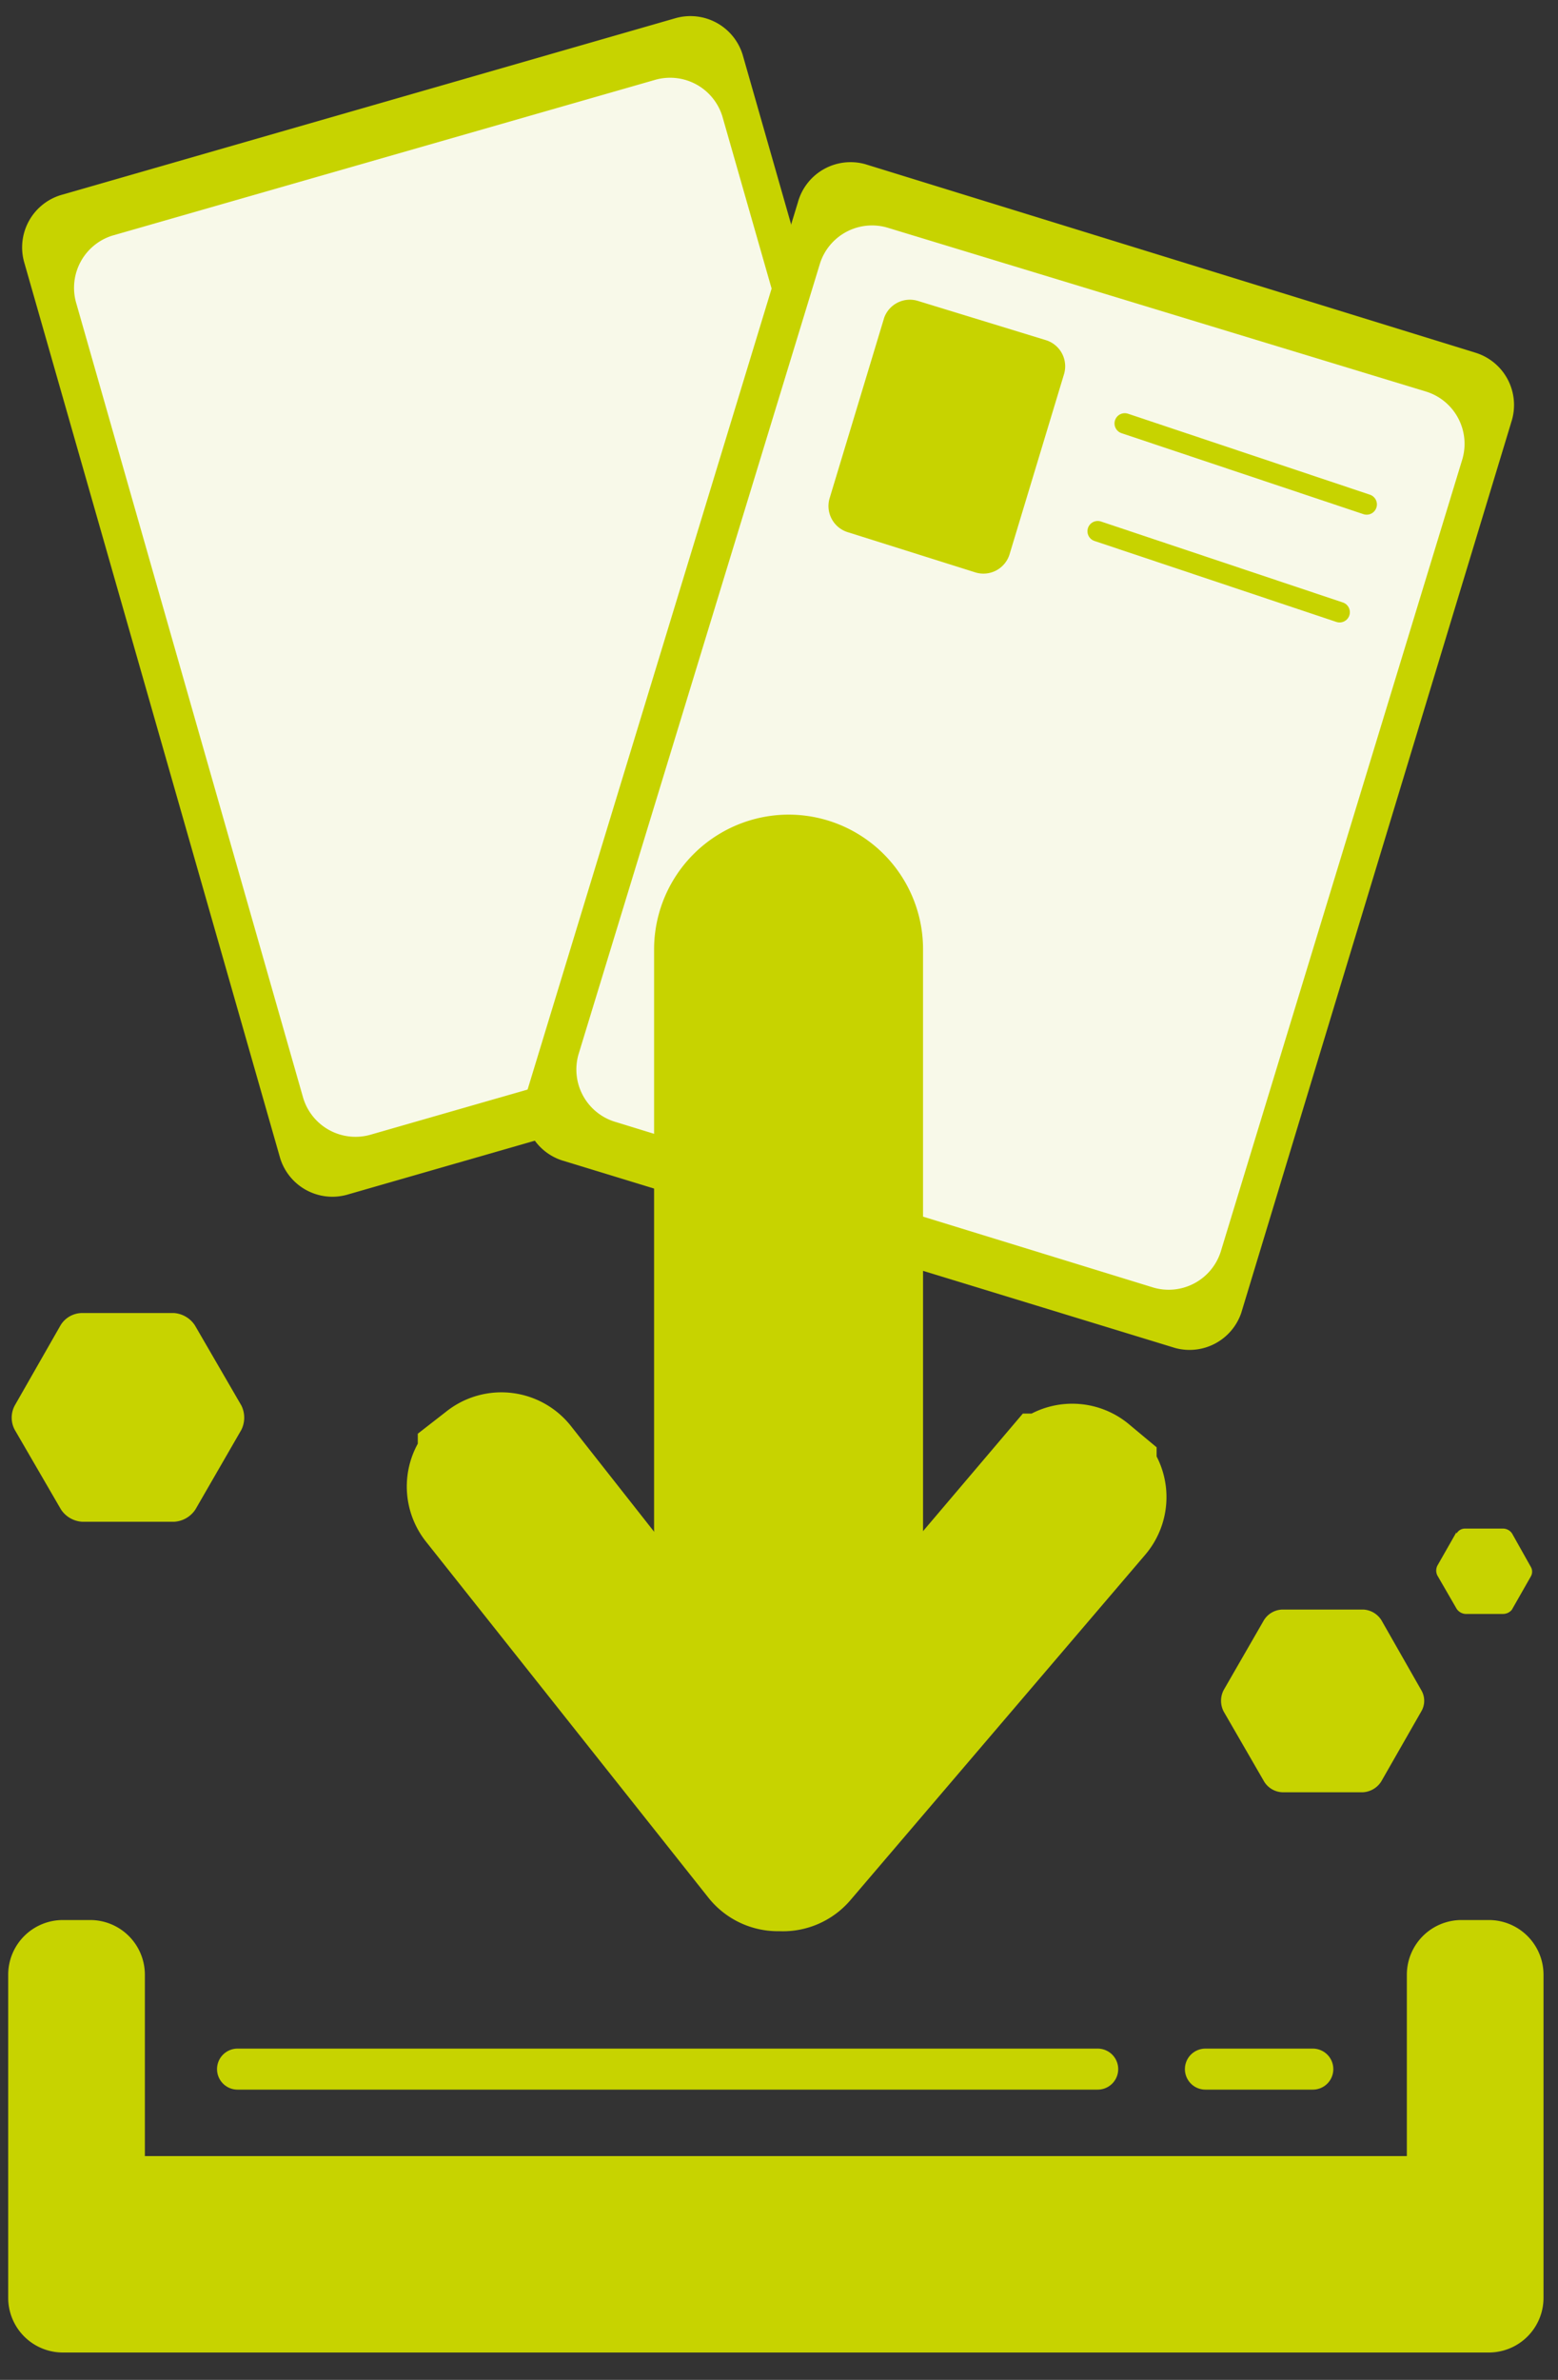 <svg id="Ebene_1" data-name="Ebene 1" xmlns="http://www.w3.org/2000/svg" xmlns:xlink="http://www.w3.org/1999/xlink" viewBox="0 0 57 87"><rect x="0" y="0" width="57" height="87" fill="#333333" stroke="none"/><defs><style>.cls-1,.cls-10,.cls-8{fill:none;}.cls-2{clip-path:url(#clip-path);}.cls-3,.cls-7{fill:#c7d300;}.cls-4{fill:#f8f9e9;}.cls-5{clip-path:url(#clip-path-2);}.cls-6{clip-path:url(#clip-path-3);}.cls-10,.cls-7,.cls-8{stroke:#c7d300;}.cls-7{stroke-miterlimit:10;stroke-width:4.49px;}.cls-10,.cls-8{stroke-linecap:round;}.cls-8{stroke-width:1.5px;}.cls-9{fill:#ebf9f7;}.cls-10{stroke-width:0.75px;}</style><clipPath id="clip-path"><rect class="cls-1" x="0.25" y="0.11" width="37.48" height="44.66"/></clipPath><clipPath id="clip-path-2"><rect class="cls-1" x="0.25" y="47.4" width="9.86" height="9.21"/></clipPath><clipPath id="clip-path-3"><rect class="cls-1" x="0.25" y="69.76" width="56.22" height="16.24"/></clipPath></defs><g class="cls-2"><path class="cls-3" d="M10.25,42.34.88,9.57A2,2,0,0,1,2.23,7.13L24.73.66A2,2,0,0,1,27.17,2l9.37,32.77a2,2,0,0,1-1.36,2.44l-22.5,6.47A2,2,0,0,1,10.25,42.34Z"/><path class="cls-4" d="M11.09,40.13,2.78,11.05A2,2,0,0,1,4.12,8.61L24,2.91a2,2,0,0,1,2.43,1.35l8.32,29.08a2,2,0,0,1-1.35,2.44l-19.84,5.7A2,2,0,0,1,11.09,40.13Z"/></g><path class="cls-3" d="M46.24,59.23a.82.82,0,0,1,.68-.39h2.95a.83.83,0,0,1,.67.39L52,61.79a.76.76,0,0,1,0,.77l-1.47,2.57a.85.85,0,0,1-.68.39H46.93a.82.82,0,0,1-.68-.39l-1.48-2.56a.85.85,0,0,1,0-.79Z"/><path class="cls-3" d="M53.29,56.06a.35.35,0,0,1,.31-.18H55a.4.4,0,0,1,.32.18L56,57.27a.35.35,0,0,1,0,.37l-.69,1.21A.42.42,0,0,1,55,59H53.61a.42.42,0,0,1-.32-.19l-.7-1.21a.4.4,0,0,1,0-.37l.69-1.21Z"/><g class="cls-5"><path class="cls-3" d="M2.22,48.44A.93.93,0,0,1,3,48H6.36a1,1,0,0,1,.77.45l1.7,2.93a1,1,0,0,1,0,.89L7.15,55.18a1,1,0,0,1-.77.45H3a1,1,0,0,1-.77-.45L.54,52.27a.94.94,0,0,1,0-.89Z"/></g><g class="cls-6"><path class="cls-3" d="M53.44,86H2.3a2,2,0,0,1-2-2V72.19a2,2,0,0,1,2-2h1a2,2,0,0,1,2,2v6.63H51.47V72.19a2,2,0,0,1,2-2h1a2,2,0,0,1,2,2V84a2,2,0,0,1-2,2Z"/></g><path class="cls-3" d="M17.53,53.51l.18-.14a1,1,0,0,1,1.43.17l9.45,12,9.87-11.62a1,1,0,0,1,1.43-.11l.18.14a1,1,0,0,1,.12,1.43L29.42,68a1,1,0,0,1-.88.35,1,1,0,0,1-.87-.38l-10.32-13a1,1,0,0,1,.18-1.43Z"/><path class="cls-7" d="M17.53,53.51l.18-.14a1,1,0,0,1,1.43.17l9.45,12,9.87-11.62a1,1,0,0,1,1.43-.11l.18.15a1,1,0,0,1,.12,1.42L29.41,68a1,1,0,0,1-.87.35,1,1,0,0,1-.87-.38l-10.32-13a1,1,0,0,1,.18-1.43Z"/><line class="cls-8" x1="8.69" y1="75.64" x2="40.16" y2="75.64"/><line class="cls-8" x1="44.1" y1="75.64" x2="48.03" y2="75.64"/><path class="cls-9" d="M40.13,11.15l7.75,2.22a1.61,1.61,0,0,1-.89,3.1l-7.74-2.23a1.6,1.6,0,0,1-1.1-2h0A1.59,1.59,0,0,1,40.13,11.15Z"/><path class="cls-3" d="M19.25,40l9.94-32.6A2,2,0,0,1,31.65,6L54,12.9a2,2,0,0,1,1.31,2.47L45.41,48A2,2,0,0,1,43,49.28L20.56,42.42A2,2,0,0,1,19.25,40Z"/><path class="cls-4" d="M21.16,38.56,30,9.63a2,2,0,0,1,2.46-1.31l19.73,6a2,2,0,0,1,1.31,2.47L44.66,45.76a2,2,0,0,1-2.46,1.31L22.47,41A2,2,0,0,1,21.16,38.56Z"/><path class="cls-3" d="M28.86,29.78a4.92,4.92,0,0,1,4.91,4.93V64.3a4.92,4.92,0,1,1-9.84,0V34.71A4.93,4.93,0,0,1,28.86,29.78Z"/><path class="cls-3" d="M33.58,11l4.7,1.44a1,1,0,0,1,.65,1.23l-2,6.61a1,1,0,0,1-1.23.65L31,19.45a1,1,0,0,1-.65-1.23l2-6.61A1,1,0,0,1,33.58,11Z"/><line class="cls-10" x1="41.15" y1="15.48" x2="50" y2="18.44"/><line class="cls-10" x1="40.16" y1="19.42" x2="49.01" y2="22.38"/></svg>